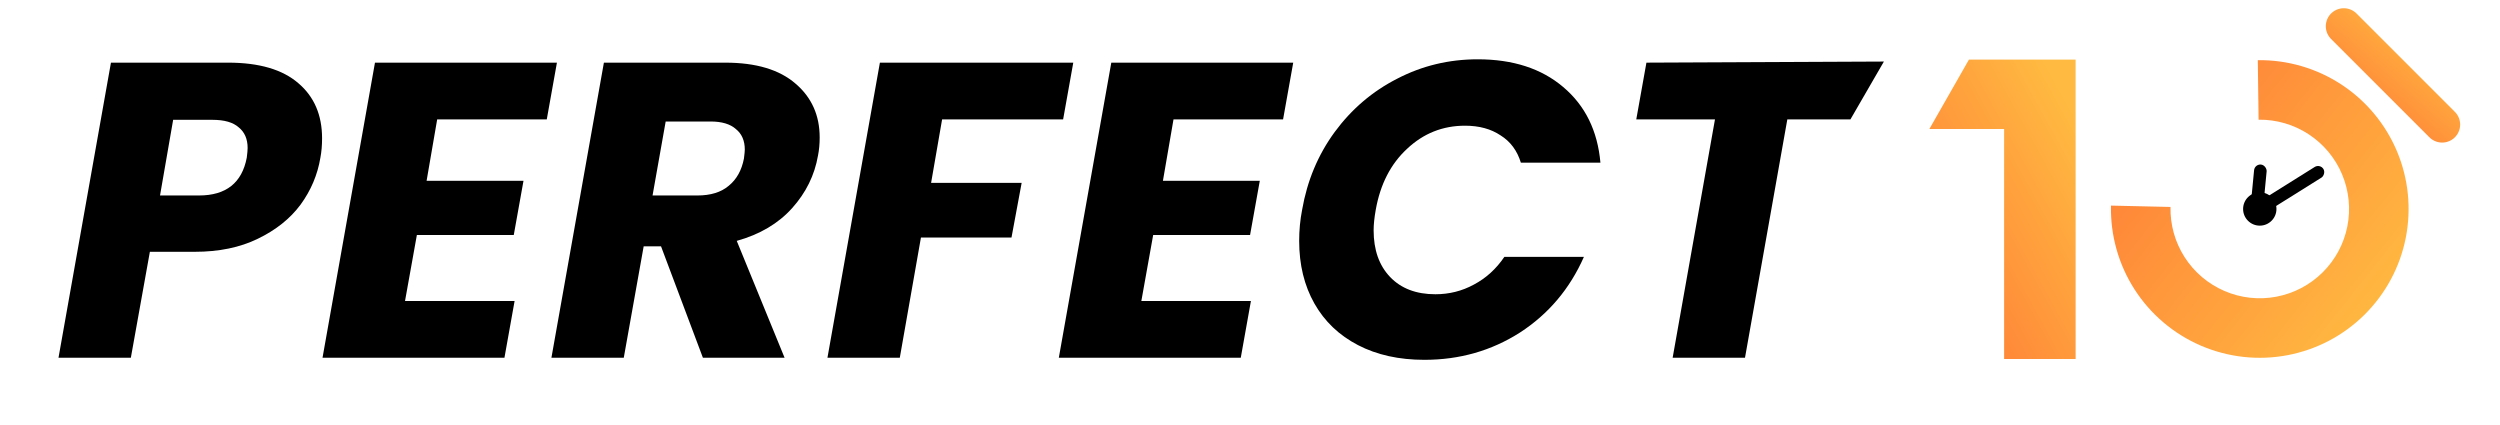 <svg width="100" height="17" viewBox="0 0 100 17" fill="none" xmlns="http://www.w3.org/2000/svg">
<path d="M12.816 6.306C12.703 6.99 12.438 7.617 12.02 8.189C11.603 8.749 11.033 9.203 10.311 9.551C9.6 9.898 8.76 10.072 7.789 10.072H5.995L5.234 14.309H2.34L4.438 2.506H9.126C10.367 2.506 11.304 2.781 11.936 3.33C12.568 3.868 12.883 4.602 12.883 5.533C12.883 5.813 12.861 6.071 12.816 6.306ZM7.959 7.819C9.042 7.819 9.679 7.315 9.871 6.306C9.894 6.127 9.905 5.998 9.905 5.919C9.905 5.561 9.786 5.286 9.549 5.095C9.324 4.894 8.974 4.793 8.5 4.793H6.926L6.401 7.819H7.959Z" fill="black"/>
<path d="M17.487 4.776L17.064 7.231H20.94L20.551 9.399H16.675L16.201 12.039H20.584L20.178 14.309H12.901L14.999 2.506H22.277L21.871 4.776H17.487Z" fill="black"/>
<path d="M29.013 2.506C30.243 2.506 31.18 2.787 31.823 3.347C32.466 3.896 32.787 4.613 32.787 5.499C32.787 5.757 32.765 5.998 32.72 6.222C32.584 7.006 32.24 7.707 31.687 8.323C31.134 8.94 30.395 9.377 29.47 9.635L31.383 14.309H28.116L26.441 9.853H25.747L24.951 14.309H22.057L24.156 2.506H29.013ZM29.758 6.34C29.78 6.16 29.792 6.043 29.792 5.986C29.792 5.628 29.673 5.353 29.436 5.163C29.211 4.961 28.872 4.86 28.421 4.86H26.627L26.102 7.819H27.896C28.426 7.819 28.844 7.69 29.148 7.432C29.465 7.175 29.668 6.81 29.758 6.34Z" fill="black"/>
<path d="M42.931 2.506L42.525 4.776H37.684L37.244 7.315H40.866L40.46 9.5H36.838L35.992 14.309H33.098L35.196 2.506H42.931Z" fill="black"/>
<path d="M46.94 4.776L46.517 7.231H50.392L50.003 9.399H46.127L45.654 12.039H50.037L49.631 14.309H42.353L44.452 2.506H51.729L51.323 4.776H46.94Z" fill="black"/>
<path d="M52.085 8.391C52.288 7.225 52.723 6.188 53.388 5.28C54.065 4.361 54.9 3.65 55.893 3.145C56.886 2.63 57.958 2.372 59.109 2.372C60.519 2.372 61.659 2.742 62.528 3.481C63.407 4.221 63.904 5.23 64.017 6.508H60.835C60.688 6.026 60.417 5.661 60.023 5.415C59.639 5.157 59.165 5.028 58.601 5.028C57.71 5.028 56.937 5.336 56.282 5.953C55.628 6.558 55.211 7.371 55.03 8.391C54.974 8.704 54.945 8.979 54.945 9.214C54.945 9.999 55.165 10.621 55.605 11.081C56.045 11.54 56.649 11.77 57.416 11.77C57.969 11.77 58.483 11.641 58.956 11.383C59.442 11.126 59.848 10.756 60.175 10.274H63.357C62.793 11.551 61.941 12.56 60.801 13.3C59.662 14.028 58.387 14.393 56.976 14.393C55.961 14.393 55.075 14.197 54.319 13.804C53.563 13.412 52.982 12.857 52.576 12.14C52.17 11.422 51.967 10.588 51.967 9.635C51.967 9.209 52.006 8.794 52.085 8.391Z" fill="black"/>
<path d="M75.356 2.462L74.017 4.776H71.493L69.8 14.309H66.906L68.599 4.776H65.451L65.857 2.506L75.356 2.462Z" fill="black"/>
<path d="M77.174 5.161L78.757 2.385H83.025V14.36H80.165V5.161H77.174Z" fill="url(#paint0_linear_24_74)"/>
<rect x="90.484" y="8.59" width="0.504" height="3.05" rx="0.252" transform="rotate(-122.033 90.484 8.59)" fill="black"/>
<rect x="90.514" y="8.427" width="0.504" height="1.829" rx="0.252" transform="rotate(-174.499 90.514 8.427)" fill="black"/>
<circle cx="90.391" cy="8.359" r="0.667" fill="black"/>
<path d="M84.44 8.224C84.413 9.411 84.741 10.578 85.382 11.576C86.023 12.574 86.948 13.358 88.038 13.827C89.128 14.296 90.333 14.429 91.499 14.208C92.665 13.987 93.738 13.423 94.581 12.588C95.423 11.753 95.998 10.685 96.229 9.521C96.461 8.358 96.34 7.152 95.881 6.057C95.422 4.963 94.647 4.031 93.655 3.381C92.662 2.73 91.499 2.391 90.312 2.407L90.344 4.788C91.055 4.778 91.754 4.982 92.349 5.372C92.945 5.762 93.41 6.322 93.685 6.978C93.96 7.635 94.033 8.358 93.894 9.056C93.755 9.755 93.41 10.395 92.905 10.896C92.399 11.397 91.755 11.736 91.056 11.868C90.356 12.001 89.633 11.921 88.979 11.64C88.325 11.358 87.77 10.888 87.386 10.289C87.001 9.69 86.804 8.99 86.82 8.278L84.44 8.224Z" fill="url(#paint1_linear_24_74)"/>
<path d="M93.752 1.049L97.686 4.983" stroke="url(#paint2_linear_24_74)" stroke-width="1.44" stroke-miterlimit="10" stroke-linecap="round" stroke-linejoin="round"/>
<defs>
<linearGradient id="paint0_linear_24_74" x1="81.918" y1="2.385" x2="74.065" y2="6.718" gradientUnits="userSpaceOnUse">
<stop stop-color="#FFBB41"/>
<stop offset="1" stop-color="#FF7D37"/>
</linearGradient>
<linearGradient id="paint1_linear_24_74" x1="96.527" y1="11.747" x2="85.721" y2="3.132" gradientUnits="userSpaceOnUse">
<stop stop-color="#FFBB41"/>
<stop offset="1" stop-color="#FF7D37"/>
</linearGradient>
<linearGradient id="paint2_linear_24_74" x1="96.942" y1="1.049" x2="93.914" y2="4.468" gradientUnits="userSpaceOnUse">
<stop stop-color="#FFBB41"/>
<stop offset="1" stop-color="#FF7D37"/>
</linearGradient>
</defs>
</svg>
